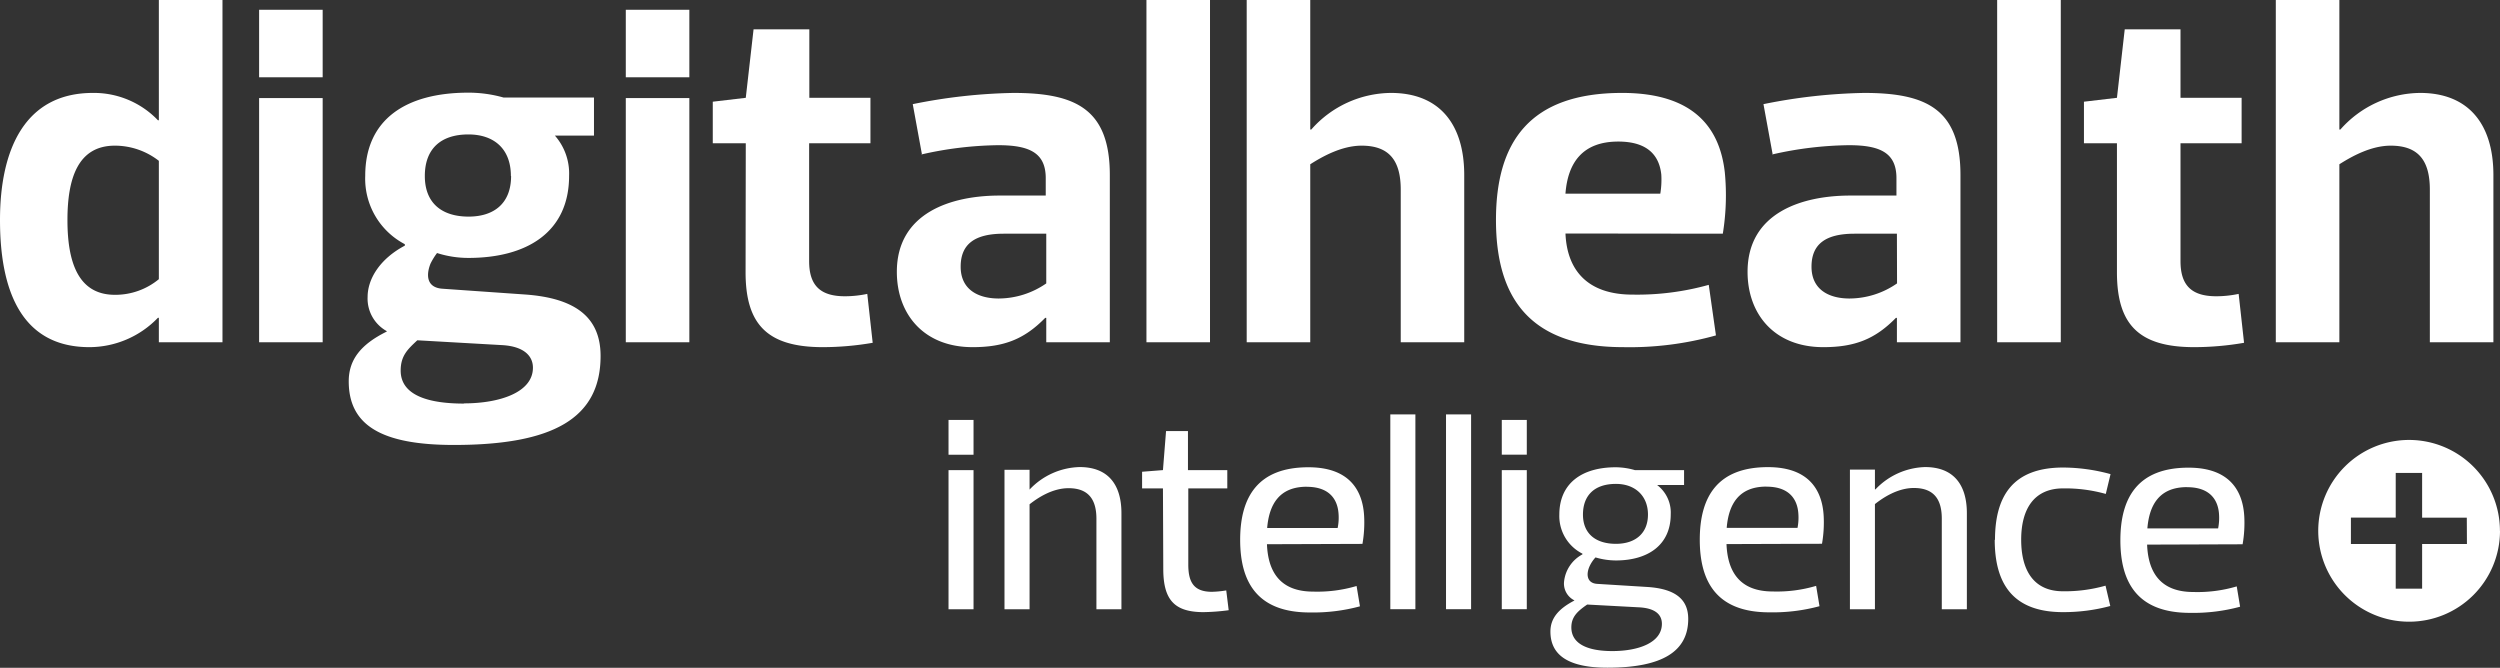 <?xml version="1.0" encoding="UTF-8"?> <svg xmlns="http://www.w3.org/2000/svg" viewBox="0 0 378.8 101.19"><rect x="0" y="0" width="378.8" height="101.19" fill="#333333" stroke="none"/><defs><style>.cls-1{fill:#fff;}</style></defs><g id="Layer_2" data-name="Layer 2"><g id="Layer_1-2" data-name="Layer 1"><path class="cls-1" d="M143.72,92.32h3.79V71.23h-3.79Zm0-23.42h3.79V63.63h-3.79ZM156,76.41c1.27-1,3.46-2.44,5.91-2.44,3.17,0,4.22,1.9,4.22,4.64V92.32h3.79V77.77c0-4.44-2.1-7-6.33-7A10.77,10.77,0,0,0,156,74.18H156v-3h-3.8V92.32H156Zm20.26,9.8c0,4.77,1.77,6.54,6.12,6.54a32,32,0,0,0,3.79-.29l-.37-3a15.34,15.34,0,0,1-2.16.21c-2.74,0-3.59-1.43-3.59-4.13V74h5.91V71.23H180V65.32h-3.32l-.47,5.91-3.16.25V74h3.16Zm30.18-3.8a18.75,18.75,0,0,0,.25-4.26c-.21-3.59-2-7.35-8.44-7.35-7.6,0-10.34,4.43-10.34,11s2.74,11,10.54,11a27.14,27.14,0,0,0,7.61-.93l-.51-3.08a20.88,20.88,0,0,1-6.58.85c-5,0-6.84-3-7-7.18ZM198,73.76c3.38,0,4.64,1.85,4.81,4a7.76,7.76,0,0,1-.13,2.24H192c.3-3.55,1.82-6.25,6-6.25m12.66,18.56h3.8V62.79h-3.8Zm8.44,0h3.8V62.79h-3.8Zm8.45,0h3.79V71.23h-3.79Zm0-23.42h3.79V63.63h-3.79Zm10.54,26.17c0-1.64,1-2.49,2.4-3.46l7.82.42c2.66.13,3.5,1.23,3.5,2.5,0,2.82-3.46,4.13-7.52,4.13s-6.2-1.27-6.2-3.59m6.76-12.66c-3.09,0-5-1.56-5-4.43s1.7-4.65,5-4.65c2.91,0,4.85,1.82,4.85,4.65s-1.9,4.43-4.85,4.43M238.54,91c-2.52,1.31-3.62,2.78-3.62,4.69,0,3.76,3,5.48,8.65,5.48,8.4,0,12.23-2.53,12.23-7.39,0-2.87-1.81-4.55-6.15-4.84l-7.6-.47c-1.65-.08-1.77-1.52-1.14-2.79a5.1,5.1,0,0,1,.84-1.22,11,11,0,0,0,3.09.46c4.72,0,8.31-2.23,8.31-7a5.25,5.25,0,0,0-2.06-4.43h4.08V71.23h-7.46a10.66,10.66,0,0,0-2.87-.43c-5.28,0-8.57,2.53-8.57,7.18a6.38,6.38,0,0,0,3.5,5.91V84a5.3,5.3,0,0,0-2.78,4.1,2.83,2.83,0,0,0,1.55,2.86Zm37.53-8.61a18.75,18.75,0,0,0,.25-4.26c-.21-3.59-2-7.35-8.44-7.35-7.6,0-10.33,4.43-10.33,11s2.73,11,10.54,11a27.07,27.07,0,0,0,7.6-.93l-.51-3.08a20.88,20.88,0,0,1-6.58.85c-5,0-6.84-3-7-7.18Zm-8.4-8.65c3.38,0,4.64,1.85,4.81,4a8.12,8.12,0,0,1-.12,2.24H261.63c.29-3.55,1.82-6.25,6-6.25m16.46,2.65c1.26-1,3.46-2.44,5.9-2.44,3.18,0,4.23,1.9,4.23,4.64V92.32h3.8V77.77c0-4.44-2.11-7-6.33-7a10.77,10.77,0,0,0-7.52,3.38h-.08v-3h-3.79V92.32h3.79Zm18.15,5.37c0,6.54,2.61,11,10.34,11a27.14,27.14,0,0,0,7.17-.93l-.72-3.08a22.6,22.6,0,0,1-6.45.85c-4.44,0-6.33-3.17-6.33-7.81S308.18,74,312.62,74a22.86,22.86,0,0,1,6.45.84l.72-3a27.6,27.6,0,0,0-7.17-1c-7.73,0-10.34,4.43-10.34,11m37.52.63a18.75,18.75,0,0,0,.25-4.26c-.21-3.59-2-7.35-8.44-7.35-7.6,0-10.33,4.43-10.33,11s2.73,11,10.54,11a27.07,27.07,0,0,0,7.6-.93l-.51-3.08a20.85,20.85,0,0,1-6.58.85c-5,0-6.84-3-7-7.18Zm-8.4-8.65c3.38,0,4.65,1.85,4.82,4a8.13,8.13,0,0,1-.13,2.24H325.37c.29-3.55,1.81-6.25,6-6.25"></path><path class="cls-1" d="M373.79,82.43H367V89.2h-4V82.43h-6.79v-4H363V71.66h4v6.78h6.77Zm5-2V80.4a13.77,13.77,0,0,0-13.73-13.74H365A13.77,13.77,0,1,0,378.8,80.48"></path><path class="cls-1" d="M17.41,44.67a10.35,10.35,0,0,0,6.66-2.37V24.37a10.84,10.84,0,0,0-6.66-2.3c-5.63,0-7.19,5-7.19,11.27s1.56,11.33,7.19,11.33m6.66,3.48h-.14A14.44,14.44,0,0,1,13.55,52.6C3.18,52.6,0,43.93,0,33.34S3.7,14.08,14.07,14.08a13.42,13.42,0,0,1,9.86,4.14h.14V0h9.64V51.86H24.07Z"></path><path class="cls-1" d="M48.89,51.86H39.26v-37h9.63Zm0-40.15H39.26V1.48h9.63Z"></path><path class="cls-1" d="M77.41,26.67c0-4.15-2.59-6.3-6.44-6.3-4.15,0-6.6,2.15-6.6,6.3S67,32.82,71,32.82c3.85,0,6.44-2,6.44-6.15M70.3,61.12c5.34,0,10.45-1.63,10.45-5.41,0-1.7-1.26-3.18-4.52-3.41l-13-.74c-1.41,1.33-2.52,2.3-2.52,4.59,0,3.86,4.45,5,9.56,5m-11.71-11A5.63,5.63,0,0,1,55.7,45c0-2.74,1.86-5.78,5.64-7.78V37a11.2,11.2,0,0,1-6-10.37c0-8.52,6.14-12.59,15.63-12.59a19.49,19.49,0,0,1,5.33.74H90v5.77H84.08a8.69,8.69,0,0,1,2.15,6.08c0,8.6-6.45,12.45-15.26,12.45a15.55,15.55,0,0,1-4.75-.74,9.79,9.79,0,0,0-1,1.63c-.67,1.7-.6,3.63,1.85,3.78l12.59.88C87.19,45.19,91,48.08,91,53.93c0,9.41-7.11,13.49-22.23,13.49-11,0-15.93-3-15.93-9.64,0-3.18,1.71-5.55,5.78-7.55Z"></path><path class="cls-1" d="M104.45,51.86H94.82v-37h9.63Zm0-40.15H94.82V1.48h9.63Z"></path><path class="cls-1" d="M113,21.71h-5v-6.3l5-.59,1.18-10.38h8.45V14.82h9.26v6.89H122.6V39.56c0,3.48,1.48,5.33,5.41,5.33a16.42,16.42,0,0,0,3.4-.36l.82,7.41a44.58,44.58,0,0,1-7.56.66c-8.44,0-11.7-3.48-11.7-11.34Z"></path><path class="cls-1" d="M158.53,35.41h-6.45c-4.37,0-6.52,1.56-6.52,5s2.6,4.82,5.78,4.82a12.75,12.75,0,0,0,7.19-2.29ZM139.71,23.48l-1.41-7.7a83.26,83.26,0,0,1,15.26-1.7c9.41,0,14.6,2.44,14.6,12.44V51.86h-9.63v-3.7h-.16c-3.18,3.26-6.29,4.44-11,4.44-7.4,0-11.48-5-11.48-11.41,0-9,8.3-11.56,15.56-11.56h7V27c0-3.78-2.37-5-7.19-5a54.68,54.68,0,0,0-11.63,1.4"></path><rect class="cls-1" x="173.71" width="9.63" height="51.86"></rect><path class="cls-1" d="M198.53,51.86H188.9V0h9.63V19.63h.15a16.26,16.26,0,0,1,12.07-5.55c7.42,0,11.11,4.81,11.11,12.44V51.86h-9.62V28.74c0-4.29-1.64-6.67-5.93-6.67-3,0-5.93,1.64-7.78,2.82Z"></path><path class="cls-1" d="M237.19,29.34h14.38a13,13,0,0,0,.15-2.89c-.3-2.82-2-5-6.52-5-5.34,0-7.63,3.12-8,7.86m0,6.07c.23,5.56,3.34,9.26,10.16,9.26a40.32,40.32,0,0,0,11.55-1.48L260,50.82a48.48,48.48,0,0,1-14.07,1.78c-14.23,0-19.26-7.56-19.26-19.27s5-19.25,19.11-19.25c11.12,0,14.82,5.55,15.56,12a36.26,36.26,0,0,1-.3,9.33Z"></path><path class="cls-1" d="M287.42,35.41H281c-4.37,0-6.52,1.56-6.52,5s2.59,4.82,5.77,4.82a12.7,12.7,0,0,0,7.19-2.29ZM268.61,23.48l-1.41-7.7a83.36,83.36,0,0,1,15.26-1.7c9.41,0,14.59,2.44,14.59,12.44V51.86h-9.63v-3.7h-.15c-3.18,3.26-6.29,4.44-11,4.44-7.41,0-11.48-5-11.48-11.41,0-9,8.3-11.56,15.56-11.56h7V27c0-3.78-2.37-5-7.19-5a54.6,54.6,0,0,0-11.62,1.4"></path><rect class="cls-1" x="302.61" width="9.64" height="51.86"></rect><path class="cls-1" d="M320.76,21.71h-5v-6.3l5-.59,1.18-10.38h8.45V14.82h9.26v6.89h-9.26V39.56c0,3.48,1.48,5.33,5.41,5.33a16.48,16.48,0,0,0,3.4-.36l.82,7.41a44.49,44.49,0,0,1-7.56.66c-8.44,0-11.7-3.48-11.7-11.34Z"></path><path class="cls-1" d="M354.46,51.86h-9.63V0h9.63V19.63h.15a16.3,16.3,0,0,1,12.08-5.55c7.41,0,11.11,4.81,11.11,12.44V51.86h-9.63V28.74c0-4.29-1.63-6.67-5.93-6.67-3,0-5.92,1.64-7.78,2.82Z"></path></g></g></svg> 
